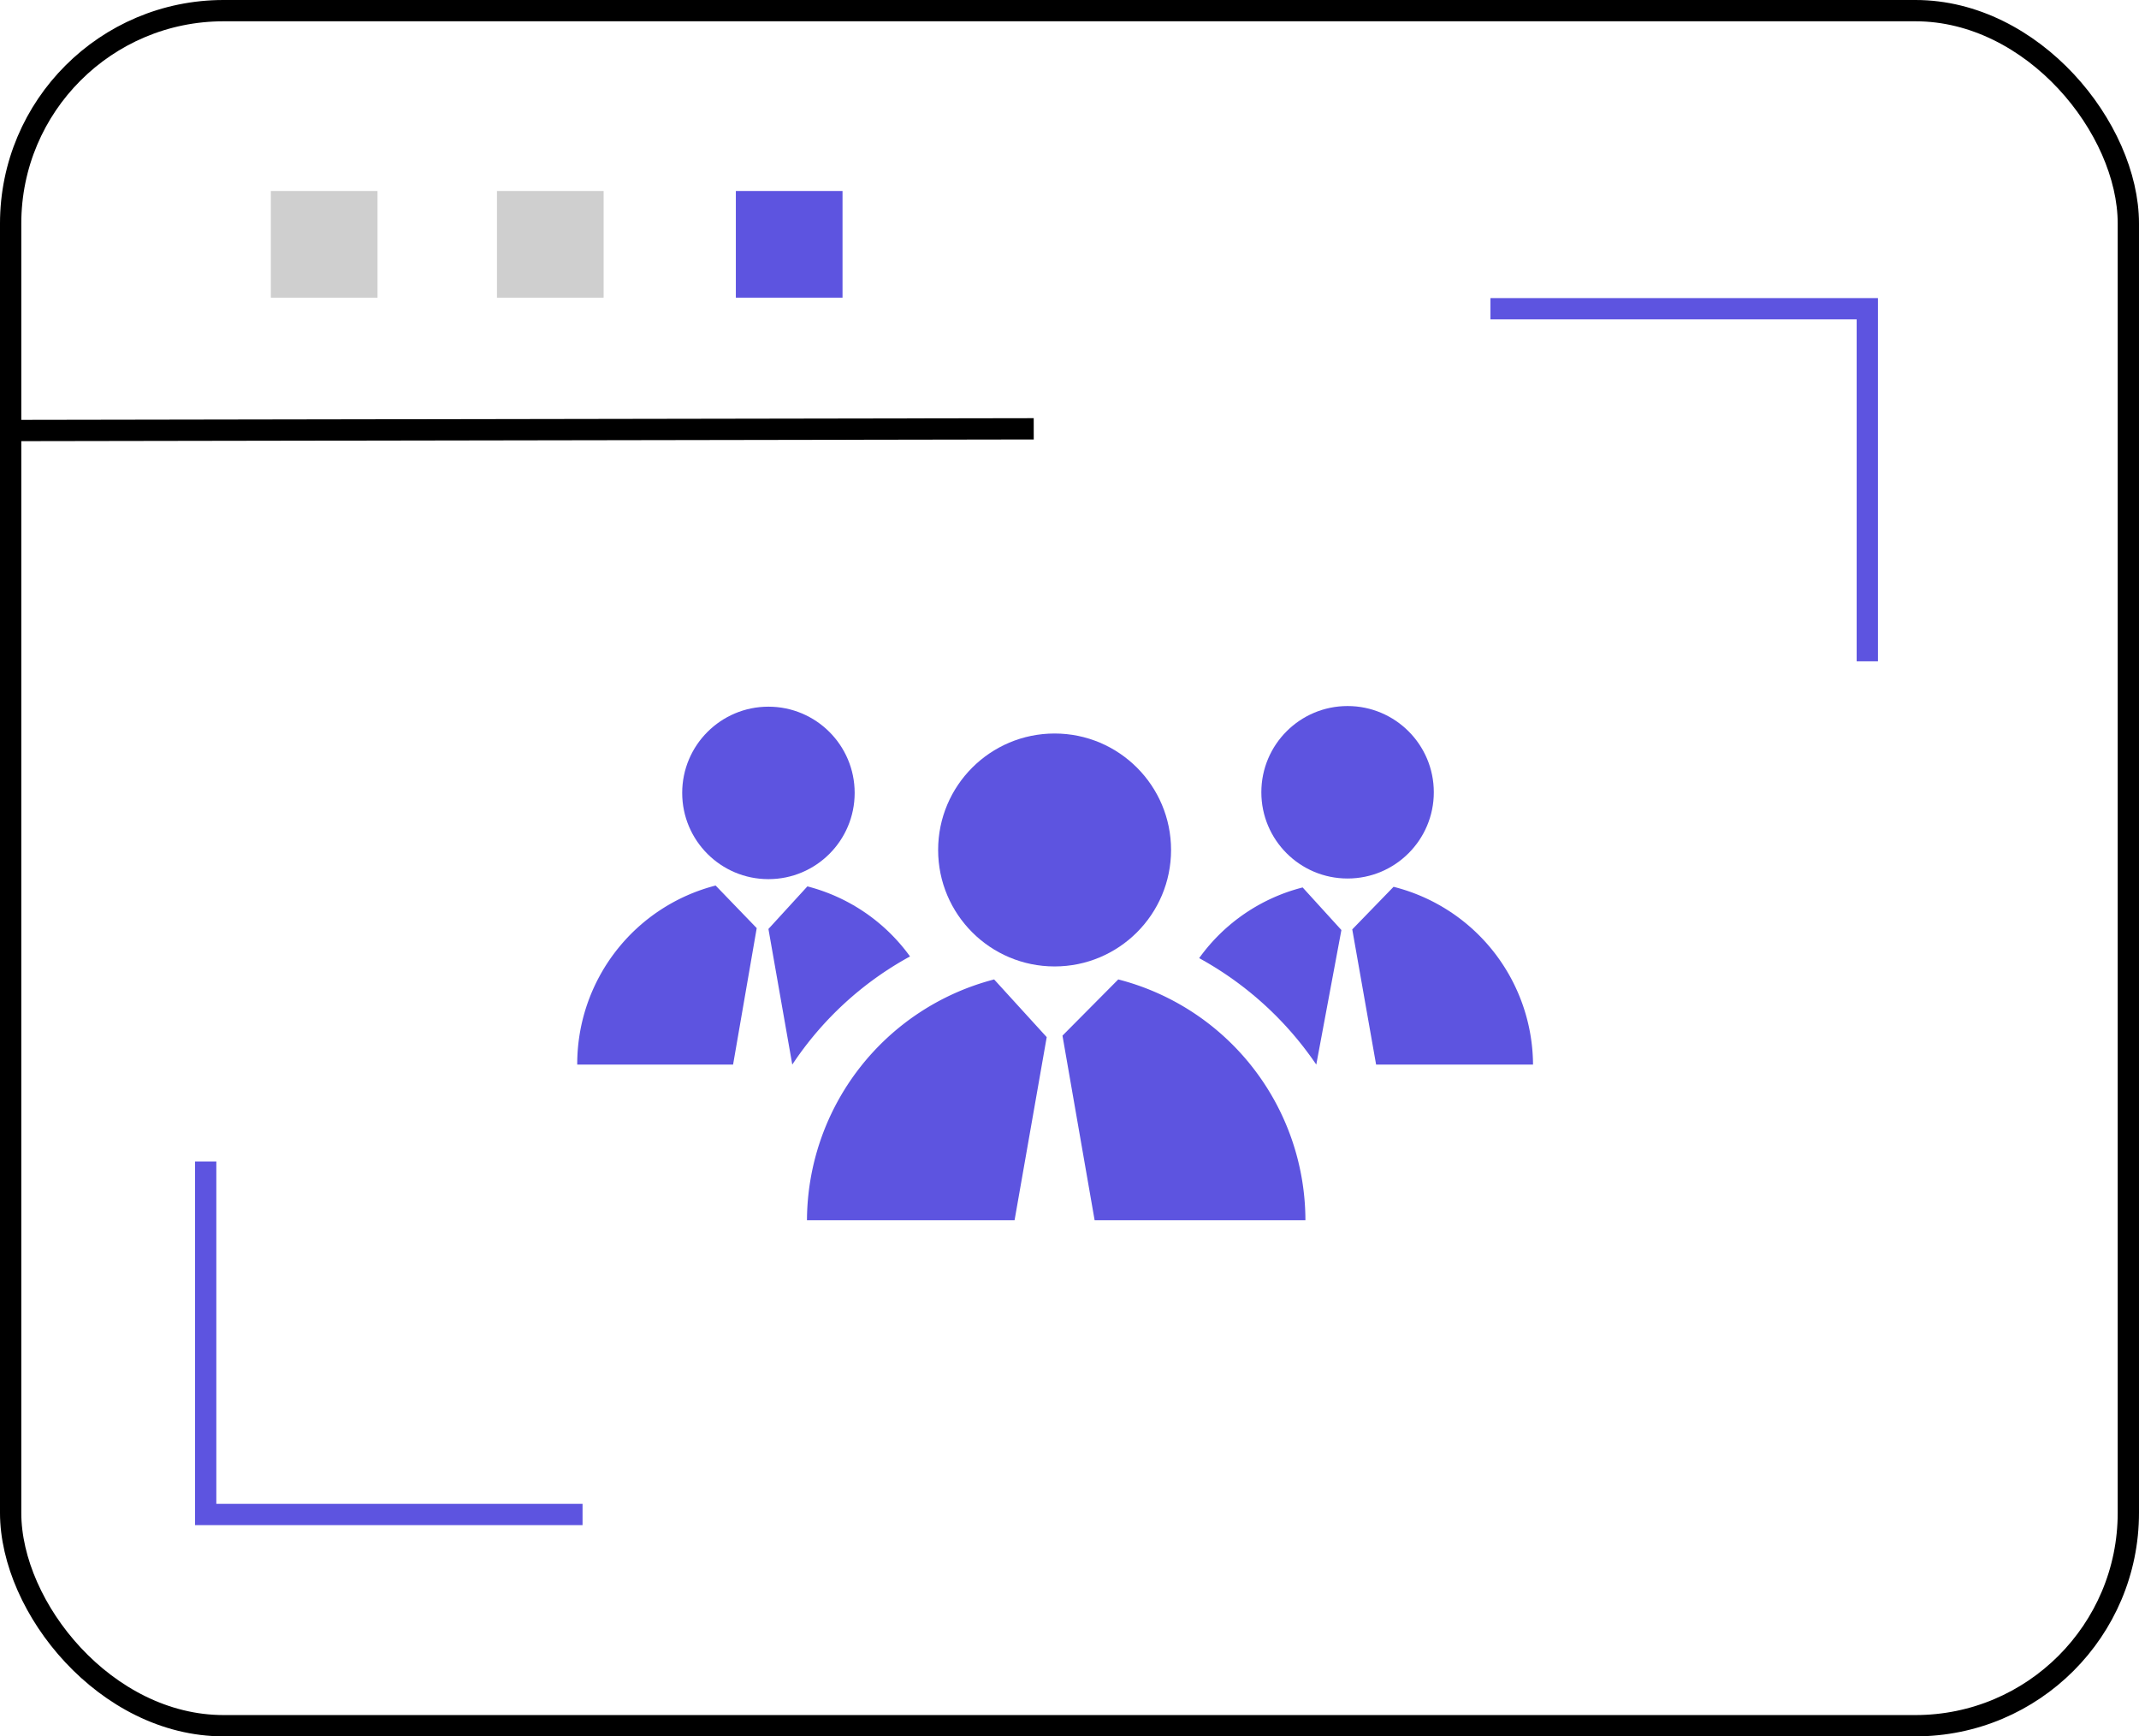 <svg xmlns="http://www.w3.org/2000/svg" viewBox="0 0 100.46 81.55"><defs><style>.cls-1{fill:#5d54e0;}.cls-2{fill:none;stroke:#000;stroke-miterlimit:10;}.cls-3{fill:#606060;opacity:0.3;isolation:isolate;}</style></defs><g id="Capa_2" data-name="Capa 2"><g id="Modo_de_aislamiento" data-name="Modo de aislamiento"><path id="Trazado_104" data-name="Trazado 104" class="cls-1" d="M52.52,46,49.9,48.64l1.51,8.67h9.9A11.7,11.7,0,0,0,52.52,46Z"/><path id="Trazado_105" data-name="Trazado 105" class="cls-1" d="M37.9,57.31h9.75l1.51-8.6L46.69,46A11.74,11.74,0,0,0,37.9,57.31Z"/><circle id="Elipse_16" data-name="Elipse 16" class="cls-1" cx="49.53" cy="39.92" r="5.47"/><path id="Trazado_106" data-name="Trazado 106" class="cls-1" d="M65.45,41.65l-1.94,2L64.63,50H72A8.66,8.66,0,0,0,65.45,41.65Z"/><circle id="Elipse_17" data-name="Elipse 17" class="cls-1" cx="63.29" cy="37.21" r="4.05"/><path id="Trazado_107" data-name="Trazado 107" class="cls-1" d="M56.32,45A15.85,15.85,0,0,1,61.82,50h0L63,43.68l-1.82-2A8.59,8.59,0,0,0,56.32,45Z"/><path id="Trazado_108" data-name="Trazado 108" class="cls-1" d="M27.11,50h7.32l1.11-6.41-1.93-2A8.66,8.66,0,0,0,27.11,50Z"/><circle id="Elipse_18" data-name="Elipse 18" class="cls-1" cx="36.09" cy="37.24" r="4.05"/><path id="Trazado_109" data-name="Trazado 109" class="cls-1" d="M42.74,44.92a8.59,8.59,0,0,0-4.82-3.29l-1.83,2L37.21,50h0A15.61,15.61,0,0,1,42.74,44.92Z"/><g id="Grupo_92" data-name="Grupo 92"><rect id="Rectángulo_88" data-name="Rectángulo 88" class="cls-2" x="0.5" y="0.5" width="99.46" height="80.55" rx="10"/><line id="Línea_5" data-name="Línea 5" class="cls-2" x1="0.5" y1="20.22" x2="48.55" y2="20.14"/><g id="Grupo_82" data-name="Grupo 82"><rect id="Rectángulo_89" data-name="Rectángulo 89" class="cls-3" x="12.72" y="8.97" width="5.01" height="5.01"/><rect id="Rectángulo_90" data-name="Rectángulo 90" class="cls-3" x="23.34" y="8.97" width="5.01" height="5.01"/><rect id="Rectángulo_91" data-name="Rectángulo 91" class="cls-1" x="34.56" y="8.97" width="5.01" height="5.01"/></g></g><path id="Trazado_172" data-name="Trazado 172" class="cls-1" d="M27.36,71.63H9.16V54.55h1V70.63h17.2Z"/><path id="Trazado_173" data-name="Trazado 173" class="cls-1" d="M70,14h18.2V31.06h-1V15H70Z"/></g></g></svg>